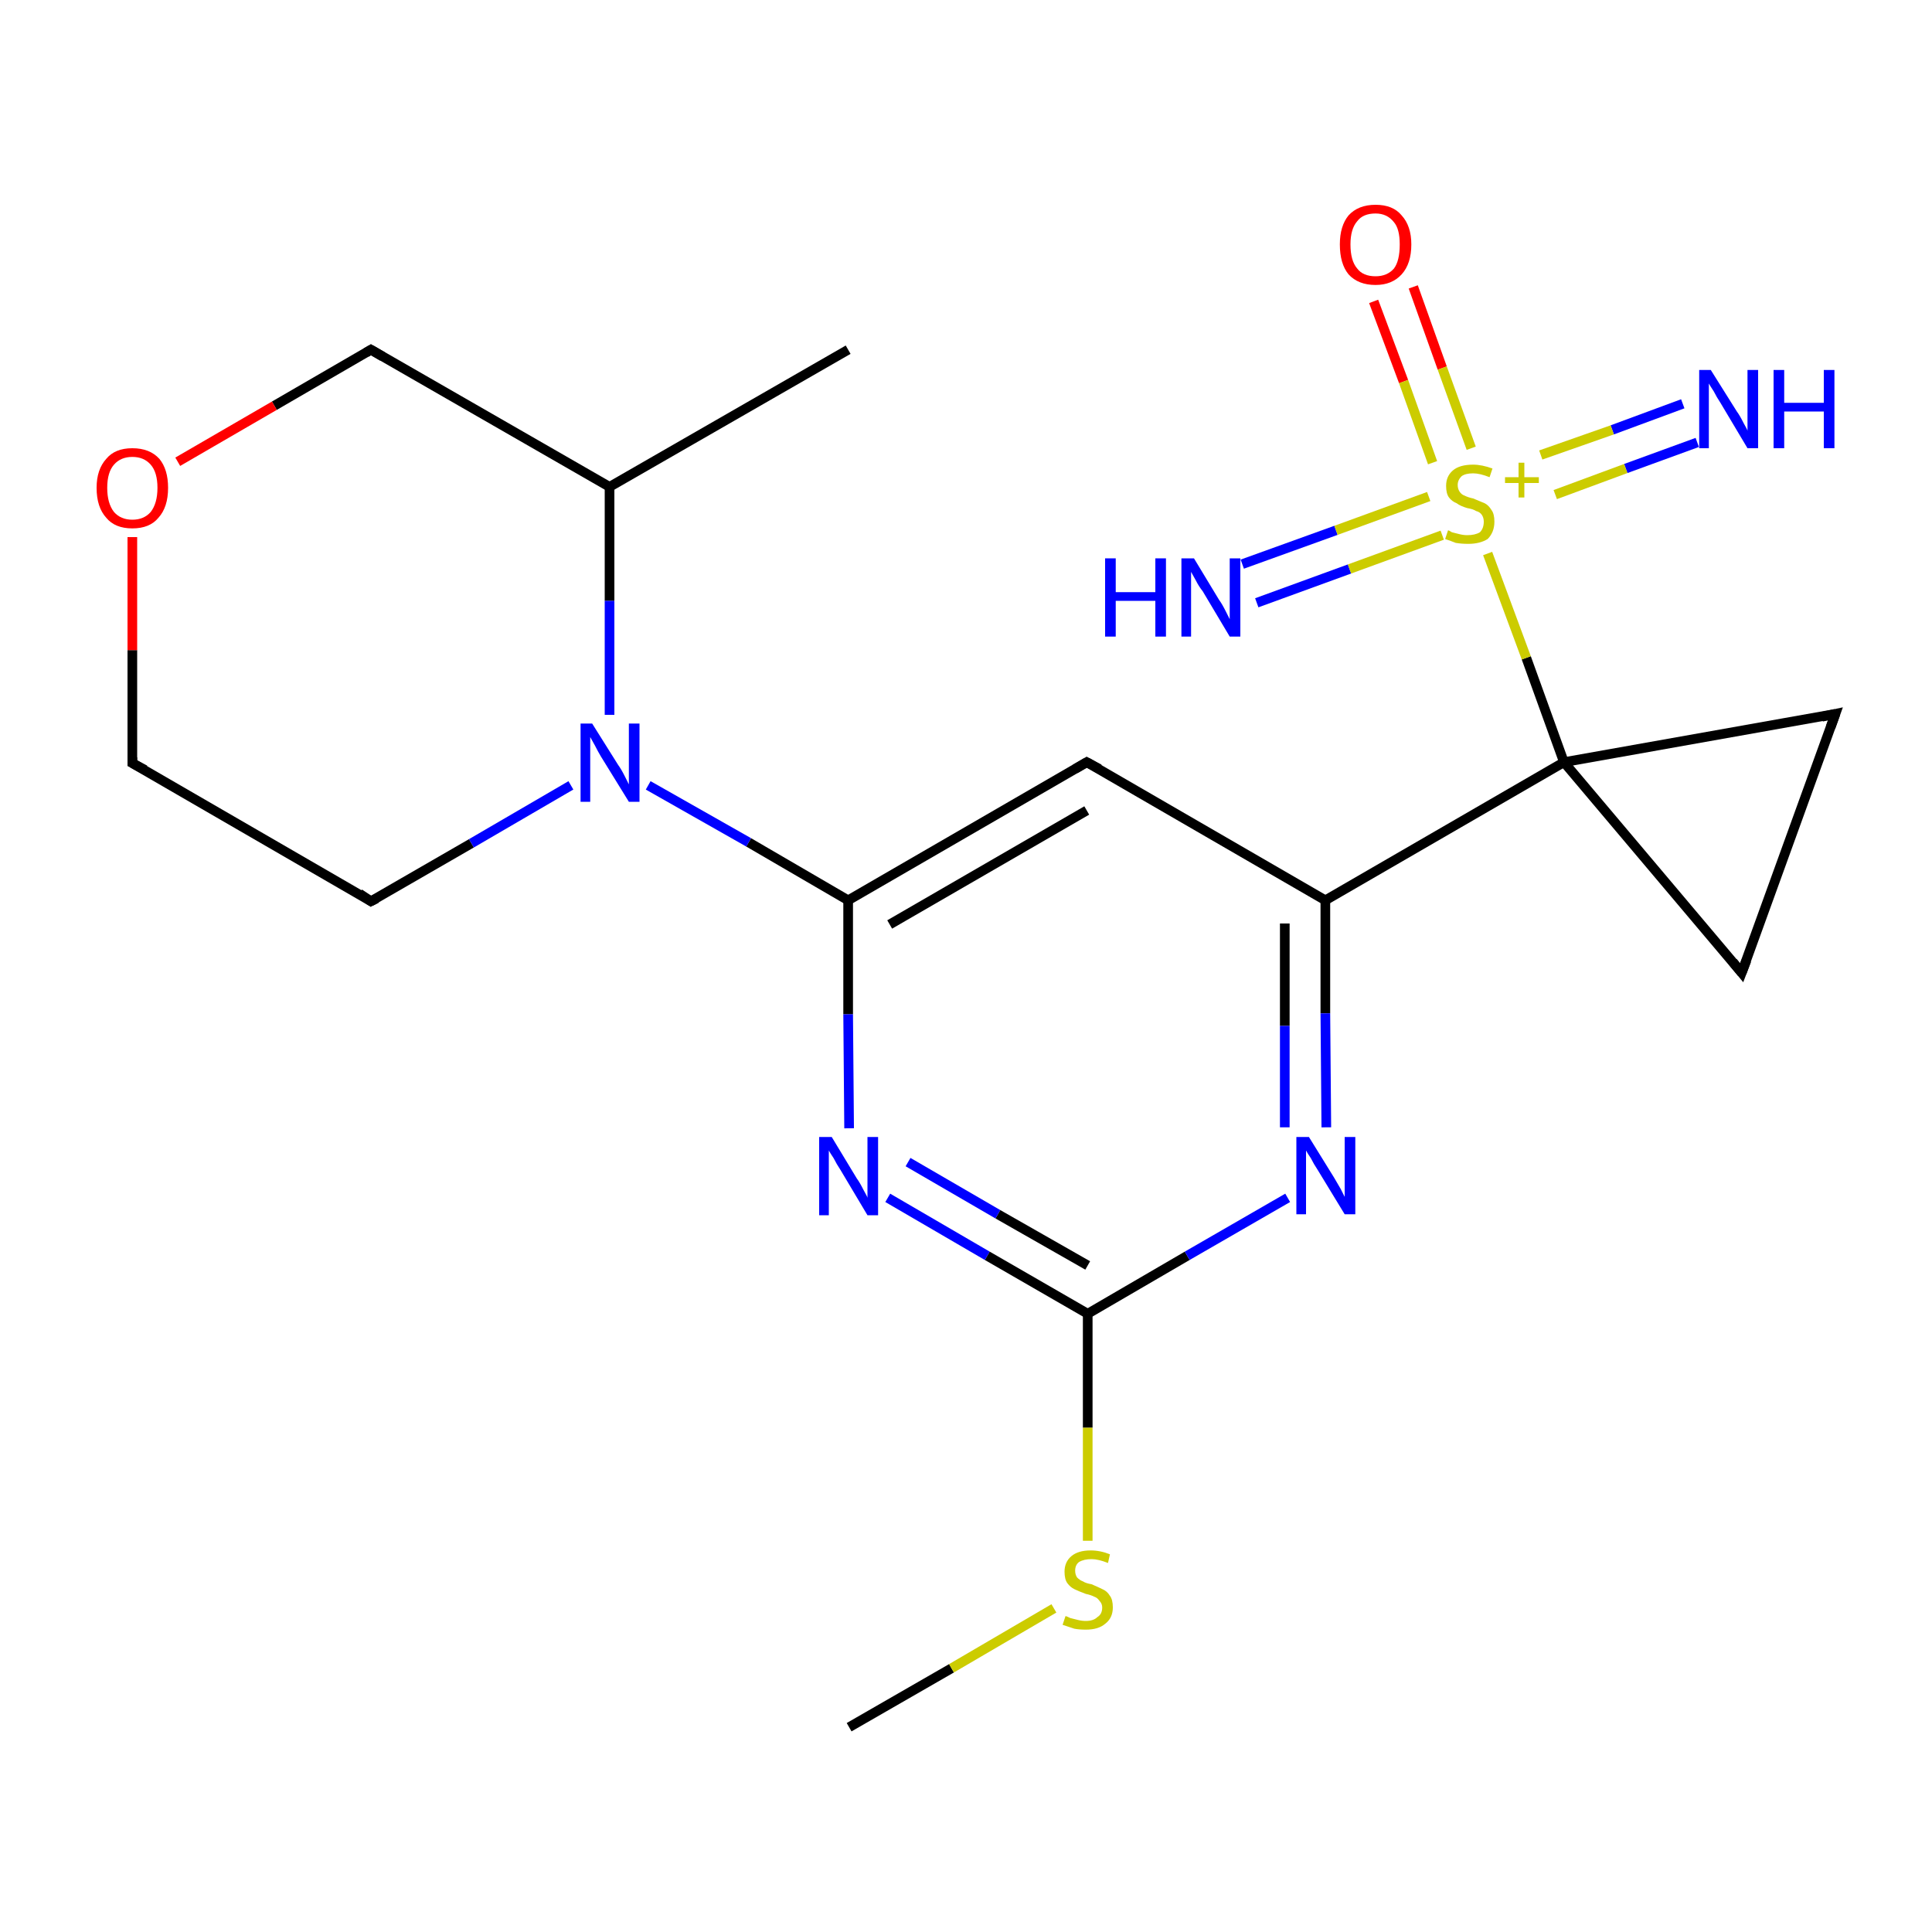 <?xml version='1.0' encoding='iso-8859-1'?>
<svg version='1.1' baseProfile='full'
              xmlns='http://www.w3.org/2000/svg'
                      xmlns:rdkit='http://www.rdkit.org/xml'
                      xmlns:xlink='http://www.w3.org/1999/xlink'
                  xml:space='preserve'
width='200px' height='200px' viewBox='0 0 200 200'>
<!-- END OF HEADER -->
<rect style='opacity:1.0;fill:#FFFFFF;stroke:none' width='200.0' height='200.0' x='0.0' y='0.0'> </rect>
<path class='bond-0 atom-0 atom-8' d='M 87.8,36.2 L 63.1,50.4' style='fill:none;fill-rule:evenodd;stroke:#000000;stroke-width:1.0px;stroke-linecap:butt;stroke-linejoin:miter;stroke-opacity:1' />
<path class='bond-1 atom-1 atom-15' d='M 112.6,136.0 L 102.2,130.0' style='fill:none;fill-rule:evenodd;stroke:#000000;stroke-width:1.0px;stroke-linecap:butt;stroke-linejoin:miter;stroke-opacity:1' />
<path class='bond-1 atom-1 atom-15' d='M 102.2,130.0 L 91.9,124.0' style='fill:none;fill-rule:evenodd;stroke:#0000FF;stroke-width:1.0px;stroke-linecap:butt;stroke-linejoin:miter;stroke-opacity:1' />
<path class='bond-1 atom-1 atom-15' d='M 112.6,131.0 L 103.3,125.7' style='fill:none;fill-rule:evenodd;stroke:#000000;stroke-width:1.0px;stroke-linecap:butt;stroke-linejoin:miter;stroke-opacity:1' />
<path class='bond-1 atom-1 atom-15' d='M 103.3,125.7 L 94.0,120.3' style='fill:none;fill-rule:evenodd;stroke:#0000FF;stroke-width:1.0px;stroke-linecap:butt;stroke-linejoin:miter;stroke-opacity:1' />
<path class='bond-2 atom-1 atom-16' d='M 112.6,136.0 L 122.9,130.0' style='fill:none;fill-rule:evenodd;stroke:#000000;stroke-width:1.0px;stroke-linecap:butt;stroke-linejoin:miter;stroke-opacity:1' />
<path class='bond-2 atom-1 atom-16' d='M 122.9,130.0 L 133.3,124.0' style='fill:none;fill-rule:evenodd;stroke:#0000FF;stroke-width:1.0px;stroke-linecap:butt;stroke-linejoin:miter;stroke-opacity:1' />
<path class='bond-3 atom-1 atom-21' d='M 112.6,136.0 L 112.6,147.8' style='fill:none;fill-rule:evenodd;stroke:#000000;stroke-width:1.0px;stroke-linecap:butt;stroke-linejoin:miter;stroke-opacity:1' />
<path class='bond-3 atom-1 atom-21' d='M 112.6,147.8 L 112.6,159.5' style='fill:none;fill-rule:evenodd;stroke:#CCCC00;stroke-width:1.0px;stroke-linecap:butt;stroke-linejoin:miter;stroke-opacity:1' />
<path class='bond-4 atom-2 atom-21' d='M 87.9,178.8 L 98.5,172.7' style='fill:none;fill-rule:evenodd;stroke:#000000;stroke-width:1.0px;stroke-linecap:butt;stroke-linejoin:miter;stroke-opacity:1' />
<path class='bond-4 atom-2 atom-21' d='M 98.5,172.7 L 109.1,166.5' style='fill:none;fill-rule:evenodd;stroke:#CCCC00;stroke-width:1.0px;stroke-linecap:butt;stroke-linejoin:miter;stroke-opacity:1' />
<path class='bond-5 atom-3 atom-4' d='M 180.3,100.7 L 161.9,78.9' style='fill:none;fill-rule:evenodd;stroke:#000000;stroke-width:1.0px;stroke-linecap:butt;stroke-linejoin:miter;stroke-opacity:1' />
<path class='bond-6 atom-3 atom-12' d='M 180.3,100.7 L 190.0,73.9' style='fill:none;fill-rule:evenodd;stroke:#000000;stroke-width:1.0px;stroke-linecap:butt;stroke-linejoin:miter;stroke-opacity:1' />
<path class='bond-7 atom-4 atom-5' d='M 161.9,78.9 L 137.2,93.2' style='fill:none;fill-rule:evenodd;stroke:#000000;stroke-width:1.0px;stroke-linecap:butt;stroke-linejoin:miter;stroke-opacity:1' />
<path class='bond-8 atom-4 atom-12' d='M 161.9,78.9 L 190.0,73.9' style='fill:none;fill-rule:evenodd;stroke:#000000;stroke-width:1.0px;stroke-linecap:butt;stroke-linejoin:miter;stroke-opacity:1' />
<path class='bond-9 atom-4 atom-20' d='M 161.9,78.9 L 158.0,68.1' style='fill:none;fill-rule:evenodd;stroke:#000000;stroke-width:1.0px;stroke-linecap:butt;stroke-linejoin:miter;stroke-opacity:1' />
<path class='bond-9 atom-4 atom-20' d='M 158.0,68.1 L 154.0,57.3' style='fill:none;fill-rule:evenodd;stroke:#CCCC00;stroke-width:1.0px;stroke-linecap:butt;stroke-linejoin:miter;stroke-opacity:1' />
<path class='bond-10 atom-5 atom-6' d='M 137.2,93.2 L 112.5,78.9' style='fill:none;fill-rule:evenodd;stroke:#000000;stroke-width:1.0px;stroke-linecap:butt;stroke-linejoin:miter;stroke-opacity:1' />
<path class='bond-11 atom-5 atom-16' d='M 137.2,93.2 L 137.2,104.9' style='fill:none;fill-rule:evenodd;stroke:#000000;stroke-width:1.0px;stroke-linecap:butt;stroke-linejoin:miter;stroke-opacity:1' />
<path class='bond-11 atom-5 atom-16' d='M 137.2,104.9 L 137.3,116.7' style='fill:none;fill-rule:evenodd;stroke:#0000FF;stroke-width:1.0px;stroke-linecap:butt;stroke-linejoin:miter;stroke-opacity:1' />
<path class='bond-11 atom-5 atom-16' d='M 133.0,95.6 L 133.0,106.2' style='fill:none;fill-rule:evenodd;stroke:#000000;stroke-width:1.0px;stroke-linecap:butt;stroke-linejoin:miter;stroke-opacity:1' />
<path class='bond-11 atom-5 atom-16' d='M 133.0,106.2 L 133.0,116.7' style='fill:none;fill-rule:evenodd;stroke:#0000FF;stroke-width:1.0px;stroke-linecap:butt;stroke-linejoin:miter;stroke-opacity:1' />
<path class='bond-12 atom-6 atom-7' d='M 112.5,78.9 L 87.8,93.2' style='fill:none;fill-rule:evenodd;stroke:#000000;stroke-width:1.0px;stroke-linecap:butt;stroke-linejoin:miter;stroke-opacity:1' />
<path class='bond-12 atom-6 atom-7' d='M 112.5,83.9 L 92.1,95.7' style='fill:none;fill-rule:evenodd;stroke:#000000;stroke-width:1.0px;stroke-linecap:butt;stroke-linejoin:miter;stroke-opacity:1' />
<path class='bond-13 atom-7 atom-14' d='M 87.8,93.2 L 77.5,87.2' style='fill:none;fill-rule:evenodd;stroke:#000000;stroke-width:1.0px;stroke-linecap:butt;stroke-linejoin:miter;stroke-opacity:1' />
<path class='bond-13 atom-7 atom-14' d='M 77.5,87.2 L 67.1,81.3' style='fill:none;fill-rule:evenodd;stroke:#0000FF;stroke-width:1.0px;stroke-linecap:butt;stroke-linejoin:miter;stroke-opacity:1' />
<path class='bond-14 atom-7 atom-15' d='M 87.8,93.2 L 87.8,105.0' style='fill:none;fill-rule:evenodd;stroke:#000000;stroke-width:1.0px;stroke-linecap:butt;stroke-linejoin:miter;stroke-opacity:1' />
<path class='bond-14 atom-7 atom-15' d='M 87.8,105.0 L 87.9,116.8' style='fill:none;fill-rule:evenodd;stroke:#0000FF;stroke-width:1.0px;stroke-linecap:butt;stroke-linejoin:miter;stroke-opacity:1' />
<path class='bond-15 atom-8 atom-9' d='M 63.1,50.4 L 38.4,36.2' style='fill:none;fill-rule:evenodd;stroke:#000000;stroke-width:1.0px;stroke-linecap:butt;stroke-linejoin:miter;stroke-opacity:1' />
<path class='bond-16 atom-8 atom-14' d='M 63.1,50.4 L 63.1,62.2' style='fill:none;fill-rule:evenodd;stroke:#000000;stroke-width:1.0px;stroke-linecap:butt;stroke-linejoin:miter;stroke-opacity:1' />
<path class='bond-16 atom-8 atom-14' d='M 63.1,62.2 L 63.1,74.0' style='fill:none;fill-rule:evenodd;stroke:#0000FF;stroke-width:1.0px;stroke-linecap:butt;stroke-linejoin:miter;stroke-opacity:1' />
<path class='bond-17 atom-9 atom-18' d='M 38.4,36.2 L 28.4,42.0' style='fill:none;fill-rule:evenodd;stroke:#000000;stroke-width:1.0px;stroke-linecap:butt;stroke-linejoin:miter;stroke-opacity:1' />
<path class='bond-17 atom-9 atom-18' d='M 28.4,42.0 L 18.4,47.8' style='fill:none;fill-rule:evenodd;stroke:#FF0000;stroke-width:1.0px;stroke-linecap:butt;stroke-linejoin:miter;stroke-opacity:1' />
<path class='bond-18 atom-10 atom-11' d='M 13.7,79.0 L 38.4,93.3' style='fill:none;fill-rule:evenodd;stroke:#000000;stroke-width:1.0px;stroke-linecap:butt;stroke-linejoin:miter;stroke-opacity:1' />
<path class='bond-19 atom-10 atom-18' d='M 13.7,79.0 L 13.7,67.3' style='fill:none;fill-rule:evenodd;stroke:#000000;stroke-width:1.0px;stroke-linecap:butt;stroke-linejoin:miter;stroke-opacity:1' />
<path class='bond-19 atom-10 atom-18' d='M 13.7,67.3 L 13.7,55.6' style='fill:none;fill-rule:evenodd;stroke:#FF0000;stroke-width:1.0px;stroke-linecap:butt;stroke-linejoin:miter;stroke-opacity:1' />
<path class='bond-20 atom-11 atom-14' d='M 38.4,93.3 L 48.8,87.3' style='fill:none;fill-rule:evenodd;stroke:#000000;stroke-width:1.0px;stroke-linecap:butt;stroke-linejoin:miter;stroke-opacity:1' />
<path class='bond-20 atom-11 atom-14' d='M 48.8,87.3 L 59.1,81.3' style='fill:none;fill-rule:evenodd;stroke:#0000FF;stroke-width:1.0px;stroke-linecap:butt;stroke-linejoin:miter;stroke-opacity:1' />
<path class='bond-21 atom-13 atom-20' d='M 128.6,58.4 L 138.3,54.9' style='fill:none;fill-rule:evenodd;stroke:#0000FF;stroke-width:1.0px;stroke-linecap:butt;stroke-linejoin:miter;stroke-opacity:1' />
<path class='bond-21 atom-13 atom-20' d='M 138.3,54.9 L 147.9,51.4' style='fill:none;fill-rule:evenodd;stroke:#CCCC00;stroke-width:1.0px;stroke-linecap:butt;stroke-linejoin:miter;stroke-opacity:1' />
<path class='bond-21 atom-13 atom-20' d='M 130.1,62.4 L 139.7,58.9' style='fill:none;fill-rule:evenodd;stroke:#0000FF;stroke-width:1.0px;stroke-linecap:butt;stroke-linejoin:miter;stroke-opacity:1' />
<path class='bond-21 atom-13 atom-20' d='M 139.7,58.9 L 149.3,55.4' style='fill:none;fill-rule:evenodd;stroke:#CCCC00;stroke-width:1.0px;stroke-linecap:butt;stroke-linejoin:miter;stroke-opacity:1' />
<path class='bond-22 atom-17 atom-20' d='M 175.7,45.8 L 168.3,48.5' style='fill:none;fill-rule:evenodd;stroke:#0000FF;stroke-width:1.0px;stroke-linecap:butt;stroke-linejoin:miter;stroke-opacity:1' />
<path class='bond-22 atom-17 atom-20' d='M 168.3,48.5 L 161.0,51.2' style='fill:none;fill-rule:evenodd;stroke:#CCCC00;stroke-width:1.0px;stroke-linecap:butt;stroke-linejoin:miter;stroke-opacity:1' />
<path class='bond-22 atom-17 atom-20' d='M 174.2,41.8 L 166.9,44.5' style='fill:none;fill-rule:evenodd;stroke:#0000FF;stroke-width:1.0px;stroke-linecap:butt;stroke-linejoin:miter;stroke-opacity:1' />
<path class='bond-22 atom-17 atom-20' d='M 166.9,44.5 L 159.5,47.1' style='fill:none;fill-rule:evenodd;stroke:#CCCC00;stroke-width:1.0px;stroke-linecap:butt;stroke-linejoin:miter;stroke-opacity:1' />
<path class='bond-23 atom-19 atom-20' d='M 146.3,29.7 L 149.3,38.1' style='fill:none;fill-rule:evenodd;stroke:#FF0000;stroke-width:1.0px;stroke-linecap:butt;stroke-linejoin:miter;stroke-opacity:1' />
<path class='bond-23 atom-19 atom-20' d='M 149.3,38.1 L 152.3,46.4' style='fill:none;fill-rule:evenodd;stroke:#CCCC00;stroke-width:1.0px;stroke-linecap:butt;stroke-linejoin:miter;stroke-opacity:1' />
<path class='bond-23 atom-19 atom-20' d='M 142.2,31.2 L 145.3,39.5' style='fill:none;fill-rule:evenodd;stroke:#FF0000;stroke-width:1.0px;stroke-linecap:butt;stroke-linejoin:miter;stroke-opacity:1' />
<path class='bond-23 atom-19 atom-20' d='M 145.3,39.5 L 148.3,47.9' style='fill:none;fill-rule:evenodd;stroke:#CCCC00;stroke-width:1.0px;stroke-linecap:butt;stroke-linejoin:miter;stroke-opacity:1' />
<path d='M 179.4,99.6 L 180.3,100.7 L 180.8,99.4' style='fill:none;stroke:#000000;stroke-width:1.0px;stroke-linecap:butt;stroke-linejoin:miter;stroke-miterlimit:10;stroke-opacity:1;' />
<path d='M 113.8,79.6 L 112.5,78.9 L 111.3,79.6' style='fill:none;stroke:#000000;stroke-width:1.0px;stroke-linecap:butt;stroke-linejoin:miter;stroke-miterlimit:10;stroke-opacity:1;' />
<path d='M 39.6,36.9 L 38.4,36.2 L 37.9,36.5' style='fill:none;stroke:#000000;stroke-width:1.0px;stroke-linecap:butt;stroke-linejoin:miter;stroke-miterlimit:10;stroke-opacity:1;' />
<path d='M 15.0,79.7 L 13.7,79.0 L 13.7,78.4' style='fill:none;stroke:#000000;stroke-width:1.0px;stroke-linecap:butt;stroke-linejoin:miter;stroke-miterlimit:10;stroke-opacity:1;' />
<path d='M 37.2,92.5 L 38.4,93.3 L 39.0,93.0' style='fill:none;stroke:#000000;stroke-width:1.0px;stroke-linecap:butt;stroke-linejoin:miter;stroke-miterlimit:10;stroke-opacity:1;' />
<path d='M 189.5,75.3 L 190.0,73.9 L 188.6,74.2' style='fill:none;stroke:#000000;stroke-width:1.0px;stroke-linecap:butt;stroke-linejoin:miter;stroke-miterlimit:10;stroke-opacity:1;' />
<path class='atom-13' d='M 114.4 57.8
L 115.5 57.8
L 115.5 61.3
L 119.6 61.3
L 119.6 57.8
L 120.7 57.8
L 120.7 65.9
L 119.6 65.9
L 119.6 62.2
L 115.5 62.2
L 115.5 65.9
L 114.4 65.9
L 114.4 57.8
' fill='#0000FF'/>
<path class='atom-13' d='M 123.6 57.8
L 126.2 62.1
Q 126.5 62.5, 126.9 63.3
Q 127.3 64.1, 127.3 64.1
L 127.3 57.8
L 128.4 57.8
L 128.4 65.9
L 127.3 65.9
L 124.5 61.2
Q 124.1 60.7, 123.8 60.1
Q 123.4 59.4, 123.3 59.2
L 123.3 65.9
L 122.3 65.9
L 122.3 57.8
L 123.6 57.8
' fill='#0000FF'/>
<path class='atom-14' d='M 61.3 74.9
L 64.0 79.2
Q 64.3 79.6, 64.7 80.4
Q 65.1 81.2, 65.1 81.2
L 65.1 74.9
L 66.2 74.9
L 66.2 83.0
L 65.1 83.0
L 62.2 78.3
Q 61.9 77.8, 61.6 77.2
Q 61.2 76.5, 61.1 76.3
L 61.1 83.0
L 60.1 83.0
L 60.1 74.9
L 61.3 74.9
' fill='#0000FF'/>
<path class='atom-15' d='M 86.1 117.7
L 88.7 122.0
Q 89.0 122.4, 89.4 123.2
Q 89.8 123.9, 89.8 124.0
L 89.8 117.7
L 90.9 117.7
L 90.9 125.8
L 89.8 125.8
L 87.0 121.1
Q 86.6 120.5, 86.3 119.9
Q 85.9 119.3, 85.8 119.1
L 85.8 125.8
L 84.8 125.8
L 84.8 117.7
L 86.1 117.7
' fill='#0000FF'/>
<path class='atom-16' d='M 135.5 117.7
L 138.1 121.9
Q 138.4 122.4, 138.8 123.1
Q 139.2 123.9, 139.2 123.9
L 139.2 117.7
L 140.3 117.7
L 140.3 125.7
L 139.2 125.7
L 136.4 121.1
Q 136.0 120.5, 135.7 119.9
Q 135.3 119.3, 135.2 119.1
L 135.2 125.7
L 134.2 125.7
L 134.2 117.7
L 135.5 117.7
' fill='#0000FF'/>
<path class='atom-17' d='M 177.1 38.3
L 179.8 42.6
Q 180.1 43.0, 180.5 43.8
Q 180.9 44.5, 180.9 44.6
L 180.9 38.3
L 182.0 38.3
L 182.0 46.4
L 180.9 46.4
L 178.1 41.7
Q 177.7 41.1, 177.4 40.5
Q 177.0 39.9, 176.9 39.7
L 176.9 46.4
L 175.9 46.4
L 175.9 38.3
L 177.1 38.3
' fill='#0000FF'/>
<path class='atom-17' d='M 183.6 38.3
L 184.7 38.3
L 184.7 41.7
L 188.8 41.7
L 188.8 38.3
L 189.9 38.3
L 189.9 46.4
L 188.8 46.4
L 188.8 42.6
L 184.7 42.6
L 184.7 46.4
L 183.6 46.4
L 183.6 38.3
' fill='#0000FF'/>
<path class='atom-18' d='M 10.0 50.5
Q 10.0 48.6, 11.0 47.5
Q 11.9 46.4, 13.7 46.4
Q 15.5 46.4, 16.5 47.5
Q 17.4 48.6, 17.4 50.5
Q 17.4 52.5, 16.4 53.6
Q 15.5 54.7, 13.7 54.7
Q 11.9 54.7, 11.0 53.6
Q 10.0 52.5, 10.0 50.5
M 13.7 53.8
Q 14.9 53.8, 15.6 53.0
Q 16.3 52.1, 16.3 50.5
Q 16.3 48.9, 15.6 48.1
Q 14.9 47.3, 13.7 47.3
Q 12.5 47.3, 11.8 48.1
Q 11.1 48.9, 11.1 50.5
Q 11.1 52.1, 11.8 53.0
Q 12.5 53.8, 13.7 53.8
' fill='#FF0000'/>
<path class='atom-19' d='M 138.7 25.3
Q 138.7 23.4, 139.6 22.3
Q 140.6 21.2, 142.4 21.2
Q 144.2 21.2, 145.1 22.3
Q 146.1 23.4, 146.1 25.3
Q 146.1 27.3, 145.1 28.4
Q 144.1 29.5, 142.4 29.5
Q 140.6 29.5, 139.6 28.4
Q 138.7 27.3, 138.7 25.3
M 142.4 28.6
Q 143.6 28.6, 144.3 27.8
Q 144.9 27.0, 144.9 25.3
Q 144.9 23.7, 144.3 23.0
Q 143.6 22.1, 142.4 22.1
Q 141.1 22.1, 140.5 22.9
Q 139.8 23.7, 139.8 25.3
Q 139.8 27.0, 140.5 27.8
Q 141.1 28.6, 142.4 28.6
' fill='#FF0000'/>
<path class='atom-20' d='M 149.9 54.9
Q 150.0 54.9, 150.3 55.1
Q 150.7 55.2, 151.1 55.3
Q 151.5 55.4, 151.9 55.4
Q 152.7 55.4, 153.2 55.1
Q 153.6 54.7, 153.6 54.0
Q 153.6 53.6, 153.4 53.3
Q 153.2 53.0, 152.8 52.9
Q 152.5 52.7, 151.9 52.6
Q 151.2 52.4, 150.8 52.1
Q 150.3 51.9, 150.0 51.5
Q 149.7 51.1, 149.7 50.3
Q 149.7 49.3, 150.4 48.7
Q 151.1 48.1, 152.5 48.1
Q 153.4 48.1, 154.5 48.5
L 154.2 49.4
Q 153.2 49.0, 152.5 49.0
Q 151.7 49.0, 151.3 49.3
Q 150.9 49.7, 150.9 50.2
Q 150.9 50.6, 151.1 50.9
Q 151.3 51.2, 151.6 51.3
Q 152.0 51.5, 152.5 51.6
Q 153.2 51.9, 153.7 52.1
Q 154.1 52.3, 154.4 52.8
Q 154.7 53.2, 154.7 54.0
Q 154.7 55.1, 154.0 55.8
Q 153.2 56.3, 152.0 56.3
Q 151.3 56.3, 150.7 56.2
Q 150.2 56.0, 149.6 55.8
L 149.9 54.9
' fill='#CCCC00'/>
<path class='atom-20' d='M 155.8 49.4
L 157.2 49.4
L 157.2 47.9
L 157.8 47.9
L 157.8 49.4
L 159.3 49.4
L 159.3 50.0
L 157.8 50.0
L 157.8 51.5
L 157.2 51.5
L 157.2 50.0
L 155.8 50.0
L 155.8 49.4
' fill='#CCCC00'/>
<path class='atom-21' d='M 110.3 167.3
Q 110.4 167.3, 110.8 167.5
Q 111.2 167.6, 111.6 167.7
Q 112.0 167.8, 112.4 167.8
Q 113.2 167.8, 113.6 167.4
Q 114.1 167.1, 114.1 166.4
Q 114.1 166.0, 113.8 165.7
Q 113.6 165.4, 113.3 165.3
Q 112.9 165.1, 112.4 165.0
Q 111.6 164.7, 111.2 164.5
Q 110.8 164.3, 110.5 163.9
Q 110.2 163.5, 110.2 162.7
Q 110.2 161.7, 110.9 161.1
Q 111.6 160.5, 112.9 160.5
Q 113.9 160.5, 114.9 160.9
L 114.7 161.8
Q 113.7 161.4, 113.0 161.4
Q 112.2 161.4, 111.7 161.7
Q 111.3 162.0, 111.3 162.6
Q 111.3 163.0, 111.5 163.3
Q 111.8 163.6, 112.1 163.7
Q 112.4 163.9, 113.0 164.0
Q 113.7 164.3, 114.1 164.5
Q 114.6 164.7, 114.9 165.2
Q 115.2 165.6, 115.2 166.4
Q 115.2 167.5, 114.4 168.1
Q 113.7 168.7, 112.4 168.7
Q 111.7 168.7, 111.2 168.6
Q 110.6 168.4, 110.0 168.2
L 110.3 167.3
' fill='#CCCC00'/>
</svg>
